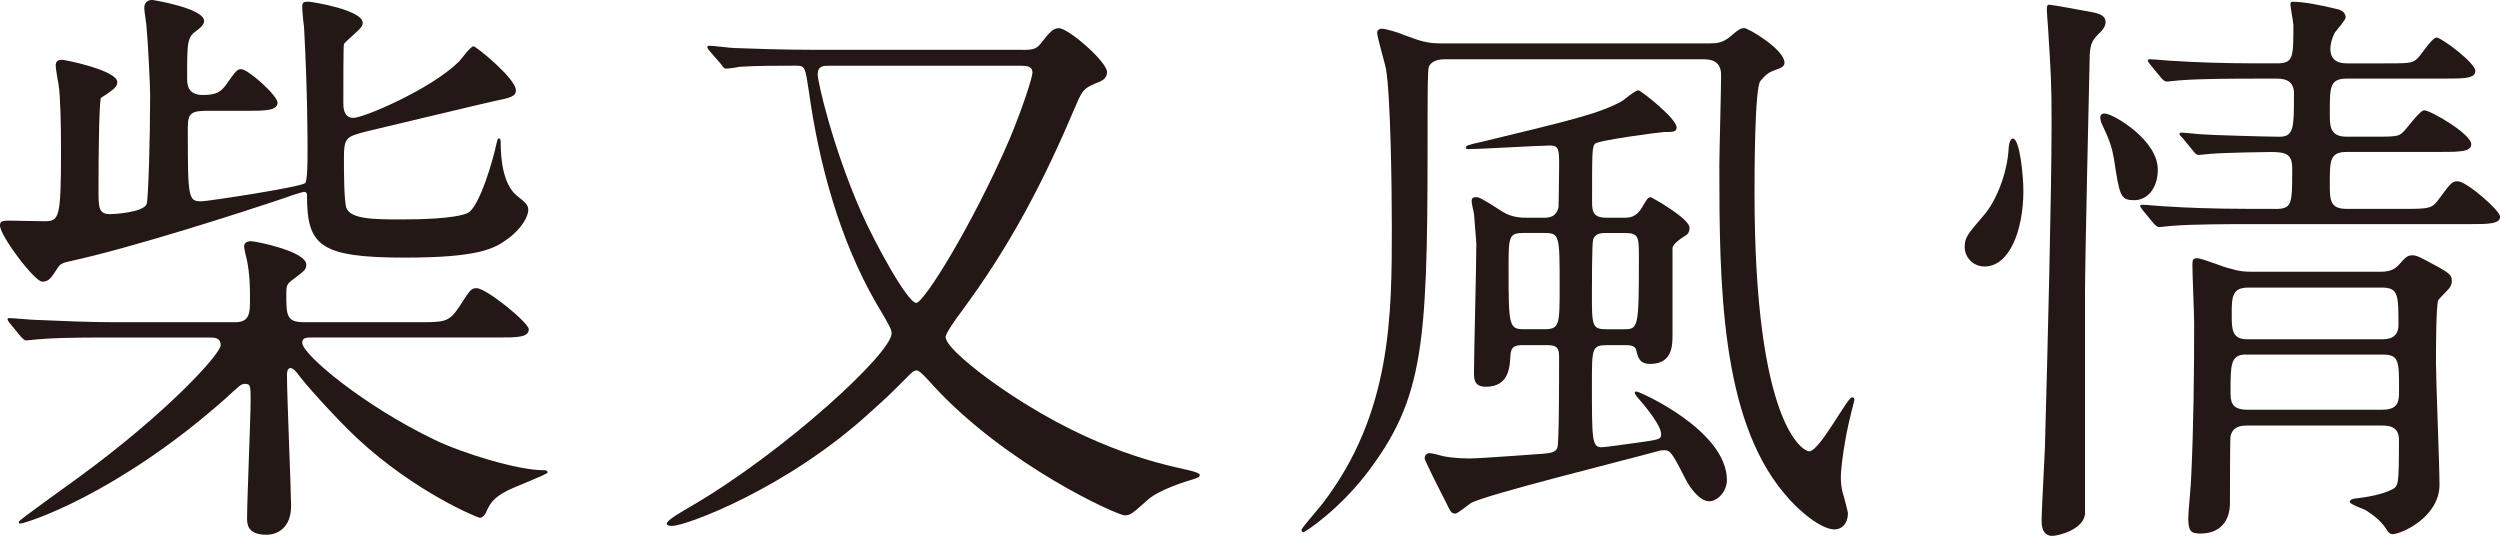 <?xml version="1.0" encoding="UTF-8"?>
<svg id="_レイヤー_2" data-name="レイヤー 2" xmlns="http://www.w3.org/2000/svg" viewBox="0 0 636.83 136.51">
  <defs>
    <style>
      .cls-1 {
        fill: #231815;
        stroke-width: 0px;
      }
    </style>
  </defs>
  <g id="_画像" data-name="画像">
    <g>
      <path class="cls-1" d="m52.03,28.26c-4.19,0-4.19,1.5-4.19,5.23,0,17.04.15,17.79,3.44,17.79,1.64,0,25.12-3.59,26.46-4.63.6-.6.6-6.13.6-7.93,0-3.44,0-15.4-.9-32-.15-.6-.45-4.04-.45-4.94,0-1.2.3-1.35,1.64-1.35.75,0,13.76,2.09,13.76,5.38,0,.75-.45,1.35-1.64,2.39-.6.6-2.84,2.54-3.14,2.99-.15.6-.15,10.02-.15,15.1,0,.9,0,3.74,2.54,3.74,2.69,0,19.74-7.33,26.76-14.2.6-.45,2.99-4.04,3.89-4.04.6,0,10.77,8.22,10.77,11.21,0,1.64-1.65,1.94-5.23,2.69-.9.15-25.87,6.13-32.15,7.62-5.83,1.5-6.43,1.5-6.43,7.03,0,2.69,0,10.62.6,12.56,1.05,2.99,7.18,2.99,14.35,2.99,4.04,0,13.31-.15,16.6-1.64,2.99-1.5,6.58-13.91,7.33-17.79.3-1.05.3-1.2.6-1.2.45,0,.45.45.45,1.2,0,3.89.6,10.47,4.04,13.31,2.39,1.94,2.99,2.39,2.99,3.74s-1.35,4.49-5.23,7.33c-3.29,2.39-7.03,4.78-26.17,4.78-21.98,0-24.97-3.14-24.97-16,0-.45-.3-.75-.75-.75-.3,0-3.74,1.05-4.34,1.35-12.41,4.19-39.47,12.86-55.17,16.3-2.39.45-2.84,1.05-3.29,1.79-1.64,2.54-2.24,3.44-3.89,3.44-1.94,0-10.77-11.66-10.77-14.35,0-1.05.75-1.2,2.24-1.2,1.35,0,7.63.15,8.97.15,3.89,0,4.34-.45,4.34-18.09,0-6.73-.15-13.61-.6-16.6-.15-.75-.75-4.19-.75-4.93,0-1.05.45-1.5,1.64-1.5.75,0,14.05,2.69,14.05,5.68,0,.9-.6,1.5-1.35,2.09-.75.6-2.09,1.5-2.84,1.94-.45,1.65-.6,14.5-.6,23.18,0,4.79,0,6.43,2.99,6.43,1.05,0,8.37-.45,9.27-2.54.45-1.2.9-17.35.9-27.81,0-2.69-.6-14.05-.9-17.05,0-.75-.6-4.34-.6-5.08,0-1.35.75-2.09,2.09-2.09,0,0,13.16,2.09,13.16,5.38,0,.9-1.05,1.79-1.64,2.24-2.69,1.79-2.69,2.84-2.69,12.26,0,1.5,0,4.34,4.04,4.34,3.29,0,4.49-.75,5.83-2.54,2.54-3.59,2.84-4.04,3.89-4.04,1.79,0,9.27,6.73,9.27,8.52,0,2.09-3.29,2.09-8.07,2.09h-10.62Zm-23.18,57.71c-11.66,0-15.55.15-18.99.45-.45,0-2.69.3-3.14.3s-.75-.3-1.35-.9l-2.84-3.44q-.6-.75-.6-1.05c0-.3.15-.3.45-.3,1.05,0,5.68.45,6.58.45,7.33.3,13.61.6,20.63.6h30.35c3.74,0,3.74-2.54,3.74-5.83,0-2.84,0-5.98-.75-9.87-.15-.6-.75-2.99-.75-3.59,0-1.2,1.2-1.35,1.79-1.35,1.05,0,14.05,2.54,14.05,5.98,0,1.35-.6,1.64-3.74,4.04-1.2.9-1.35,1.49-1.35,3.29,0,5.53,0,7.33,4.49,7.33h28.86c7.18,0,8.07,0,10.77-4.04,2.69-4.19,2.99-4.63,4.34-4.63,2.54,0,13.31,8.82,13.31,10.47,0,2.09-2.99,2.09-7.92,2.09h-47.1c-1.65,0-2.69,0-2.69,1.35,0,2.99,15.85,16.15,33.64,24.67,7.03,3.44,21.23,7.78,27.66,7.78.6,0,1.2,0,1.2.6,0,.45-8.67,3.74-10.32,4.64-3.74,1.94-4.34,3.29-5.53,5.83-.45.6-.75,1.05-1.5,1.05-.3,0-16.15-6.28-31.25-20.33-5.98-5.68-13.46-14.06-15.25-16.6-.15-.15-.9-1.2-1.64-1.2-.9,0-.9,1.35-.9,1.79,0,5.23,1.05,29.9,1.05,33.34,0,5.38-3.29,7.33-6.28,7.33-4.93,0-4.93-2.84-4.93-4.19,0-4.78.9-25.72.9-29.9,0-3.89,0-4.34-1.5-4.34-.9,0-1.35.45-5.08,3.89-27.36,24.22-50.69,31.7-52.18,31.7-.15,0-.3-.15-.3-.45,0-.45,12.71-9.42,15.1-11.21,22.58-16.45,36.33-31.55,36.33-33.79,0-1.94-1.64-1.94-2.69-1.94h-24.67Z"/>
      <path class="cls-1" d="m260.32,12.71c3.14,0,3.74-.3,4.93-1.79,2.09-2.69,2.99-3.74,4.49-3.74,2.39,0,12.26,8.52,12.26,11.21,0,1.5-1.2,2.09-1.79,2.39-3.74,1.49-4.34,1.79-5.98,5.68-8.22,19.44-16.6,35.74-29.46,53.08-1.05,1.35-3.89,5.38-3.89,6.28,0,2.54,8.22,8.82,11.96,11.51,22.88,16.3,41.12,20.48,49.19,22.28.15,0,3.59.75,3.59,1.35s-.45.75-2.39,1.35c-.6.15-7.92,2.39-10.77,4.93-4.04,3.59-4.49,4.04-5.98,4.04-1.79,0-29.9-12.56-48.74-33.04-1.35-1.5-3.44-3.89-4.19-3.89-.9,0-1.64.9-2.24,1.49-4.79,4.79-5.23,5.23-9.57,9.12-21.38,19.59-47.1,29.01-50.54,29.01-.3,0-1.35,0-1.35-.6,0-.9,4.04-3.14,6.58-4.64,23.47-13.76,50.69-38.73,50.69-43.81,0-.9-.3-1.64-3.89-7.63-9.42-16.3-14.65-35.74-17.2-54.13-.9-5.83-.9-6.43-3.14-6.43-4.34,0-10.62,0-14.65.3-.45.15-2.69.45-3.29.45-.45,0-.75-.3-1.2-1.05l-2.99-3.44q-.6-.75-.6-.9c0-.3.3-.45.45-.45,1.05,0,5.53.6,6.58.6,4.34.15,12.11.45,20.63.45h52.48Zm-49.19,4.04c-1.35,0-2.84,0-2.84,2.24,0,1.64,3.59,17.94,11.06,34.99,3.44,7.78,11.81,23.18,14.05,23.18,1.94,0,14.35-19.89,23.77-41.72,3.44-8.22,5.83-15.85,5.83-16.9,0-1.79-1.64-1.79-3.14-1.79h-48.74Z"/>
      <path class="cls-1" d="m435.12,11.06c2.39,0,3.59-.15,5.53-1.65,2.39-2.09,2.84-2.24,3.74-2.24s10.17,5.38,10.17,8.82c0,.6-.3,1.2-2.24,1.79-1.65.6-2.39,1.05-3.89,2.84-1.5,1.79-1.5,24.67-1.5,28.56,0,59.06,12.41,65.79,13.91,65.79,2.69,0,9.72-13.76,10.92-13.76.3,0,.6.15.6.6,0,.3-.6,2.54-.75,3.14-1.79,6.88-2.69,14.35-2.69,16.6,0,.45,0,2.09.45,3.89.15.3,1.35,4.93,1.35,5.23,0,2.84-1.64,4.19-3.44,4.19-3.29,0-9.12-4.63-12.86-9.27-16.15-19.29-16.45-53.38-16.45-83.43,0-3.29.45-19.29.45-23.03,0-4.04-3.14-4.04-4.93-4.04h-65.04c-1.2,0-3.59,0-4.49,1.94-.3.75-.3,8.52-.3,9.57,0,58.16,0,73.12-14.65,92.85-7.48,10.17-16.6,16.15-17.04,16.15-.15,0-.45-.3-.45-.6,0-.45,3.59-4.49,5.38-6.73,17.64-23.03,17.64-48,17.64-70.57,0-9.57-.3-33.34-1.5-40.22-.3-1.5-2.24-8.07-2.24-9.12,0-.6.45-1.05,1.2-1.05.9,0,4.04.9,5.38,1.5,4.34,1.64,6.13,2.24,9.57,2.24h68.18Zm-25.72,76.85c-3.89,0-3.89.9-3.89,9.57,0,14.8,0,16.45,2.54,16.45.75,0,7.03-.9,8.22-1.05,6.28-.9,6.88-.9,6.88-2.24,0-2.24-3.74-6.73-5.38-8.67-.3-.3-1.35-1.5-1.35-1.94,0-.15.15-.3.45-.3.75,0,23.03,9.87,23.03,22.58,0,2.84-2.39,5.38-4.49,5.38-2.39,0-4.78-3.29-5.83-5.23-3.59-7.03-4.04-7.78-5.68-7.78-.6,0-1.5.15-1.79.3-7.48,2.09-43.81,11.06-47.4,13.16-.6.3-3.29,2.69-4.04,2.69-.9,0-1.2-.45-2.24-2.69-1.94-3.74-5.53-10.92-5.53-11.36,0-.9.6-1.35,1.35-1.35.45,0,2.84.6,3.29.75,2.69.6,6.43.6,6.88.6,2.69,0,18.54-1.2,18.69-1.2,1.64-.15,3.14-.3,3.59-1.5.45-1.05.45-16.3.45-23.33,0-2.84-1.35-2.84-3.89-2.84h-5.08c-2.09,0-3.29.15-3.44,2.69-.15,2.84-.3,7.92-6.28,7.92-2.99,0-2.99-2.09-2.99-3.59,0-4.63.6-27.66.6-32.89,0-.3-.6-7.48-.6-7.63-.15-.6-.6-2.69-.6-3.14,0-.75.3-1.05,1.05-1.05.9,0,1.5.3,6.88,3.74,2.39,1.5,4.93,1.5,6.13,1.5h4.34c1.05,0,3.14,0,3.74-2.69,0-.3.15-6.88.15-10.32,0-4.34,0-5.38-2.39-5.38-2.84,0-17.19.9-20.48.9-.45,0-.9,0-.9-.3,0-.6.45-.75,3.89-1.5,22.88-5.53,29.9-7.18,35.74-10.32.6-.3,3.44-2.84,4.34-2.84.6,0,9.72,7.18,9.72,9.42,0,1.2-.9,1.2-3.29,1.2-.6,0-16.75,2.09-17.49,2.99-.75.75-.75,2.09-.75,14.8,0,2.54.3,4.04,3.74,4.04h4.19c1.64,0,3.29,0,4.93-2.84,1.05-1.79,1.35-2.39,2.09-2.39.15,0,9.87,5.38,9.87,7.78,0,1.35-.6,1.79-1.64,2.39-.9.6-2.39,1.64-2.69,2.69v22.13c0,2.69,0,7.48-5.68,7.48-2.84,0-3.14-1.79-3.59-3.59-.3-1.2-1.79-1.2-3.29-1.2h-4.04Zm-16.15-4.04c4.04,0,4.04-1.05,4.04-10.92,0-13.16,0-13.61-4.04-13.61h-5.08c-3.89,0-3.89.9-3.89,9.27,0,14.65.15,15.25,4.04,15.25h4.93Zm16-24.52c-1.2,0-2.99,0-3.44,1.79-.3.75-.3,12.26-.3,13.61,0,8.22,0,9.12,3.74,9.12h4.19c3.89,0,4.04,0,4.04-18.09,0-5.53,0-6.43-3.74-6.43h-4.49Z"/>
      <path class="cls-1" d="m515.42,48.59c0,10.17-3.59,19.29-9.87,19.29-3.14,0-5.08-2.54-5.08-4.93,0-2.54.75-3.29,5.08-8.37,2.69-3.14,5.83-10.17,6.13-17.04.15-1.5.6-2.24,1.05-2.24,1.79,0,2.69,9.57,2.69,13.31Zm18.99-39.77c-1.5,1.5-1.94,2.54-2.09,5.23-.15,6.43-1.2,52.78-1.2,60.11v56.82c-.45,3.89-6.73,5.53-8.37,5.53s-2.69-1.2-2.69-3.74c0-3.44.9-17.94.9-20.93.6-21.68,1.64-62.05,1.64-80.74,0-9.87-.15-11.96-.9-24.07-.15-1.5-.3-4.34-.3-4.49,0-.75,0-1.35.6-1.35s9.57,1.64,11.06,1.94c2.39.45,3.14,1.2,3.29,2.24.15,1.2-.75,2.39-1.94,3.44Zm15.25,34.39c0,4.79-2.69,7.78-5.98,7.78-3.59,0-3.74-1.05-5.23-10.77-.45-2.54-1.05-4.49-2.84-8.22-.15-.3-.6-1.2-.6-2.09,0-.75.6-1.2,1.64-.9,2.24.45,13.01,6.73,13.01,14.21Zm29.75,10.02c4.49,0,4.49-1.05,4.49-10.32,0-3.59-1.5-4.19-5.38-4.19-1.05,0-11.36.15-15.25.45-.45,0-2.69.3-3.14.3-.6,0-.9-.3-1.35-.9l-2.84-3.44c-.6-.6-.75-.75-.75-1.05s.45-.3.6-.3c.75,0,4.49.45,5.38.45,1.05.15,16.6.6,19.44.6,3.74,0,3.74-2.24,3.74-11.06,0-3.74-3.14-3.74-4.63-3.74h-5.68c-3.59,0-13.76,0-18.99.45-.45,0-2.54.3-3.14.3-.45,0-.75-.3-1.35-.9l-2.84-3.44q-.6-.75-.6-1.05c0-.3.3-.3.45-.3,1.05,0,5.53.45,6.58.45,4.34.3,12.11.6,20.63.6h5.08c4.34,0,4.34-1.35,4.34-9.72,0-.75-.75-4.49-.75-5.23,0-.45,0-.75.6-.75,2.69,0,7.33.9,10.92,1.79.9.15,2.54.6,2.54,2.24,0,.6-2.24,3.14-2.69,3.74-1.05,1.94-1.2,3.59-1.2,4.19,0,3.74,3.14,3.74,4.49,3.74h9.27c6.28,0,7.03,0,8.37-1.2.75-.6,3.74-5.38,4.93-5.38s9.87,6.43,9.87,8.52c0,1.94-2.99,1.94-7.92,1.94h-24.67c-4.49,0-4.49,1.94-4.49,8.82,0,3.29,0,5.98,4.34,5.98h6.13c6.28,0,7.03,0,8.22-1.2.9-.75,4.19-5.53,5.38-5.53,1.5,0,11.96,5.98,11.96,8.67,0,1.94-3.14,1.94-8.07,1.94h-23.62c-4.34,0-4.34,2.24-4.34,7.93,0,4.34,0,6.58,4.34,6.58h13.91c7.03,0,7.78,0,9.57-2.54,2.99-4.04,3.29-4.49,4.79-4.49,2.24,0,10.77,7.48,10.77,8.97,0,1.94-2.99,1.94-8.07,1.94h-56.67c-3.59,0-13.76,0-18.99.45-.45,0-2.54.3-3.14.3-.45,0-.75-.3-1.35-.9l-2.84-3.44q-.6-.75-.6-1.05c0-.3.3-.3.45-.3,1.05,0,5.53.45,6.58.45,4.34.3,12.11.6,20.63.6h6.58Zm-6.88,55.17c-1.94,0-3.74.3-4.34,2.69-.15.6-.15,14.95-.15,17.04,0,4.79-2.69,7.78-7.48,7.78-2.54,0-3.14-.6-3.14-4.04,0-1.5.75-8.82.75-10.47.6-12.56.75-26.46.75-39.03,0-2.24-.45-12.56-.45-14.95,0-1.2.15-1.64,1.2-1.64,1.35,0,7.33,2.54,8.67,2.69,1.79.6,3.44.75,5.08.75h33.04c2.69,0,3.74-.9,4.49-1.64,1.94-2.24,2.39-2.54,3.59-2.54,1.05,0,1.65.3,6.88,3.14,2.54,1.5,3.14,1.94,3.14,3.44,0,.9-.45,1.65-1.05,2.24-.9.9-2.24,2.39-2.39,2.54-.6,1.2-.6,13.46-.6,16.15,0,4.34.9,26.02.9,30.95,0,8.22-9.72,12.56-11.96,12.56-.75,0-1.2-.6-1.65-1.35-1.5-2.39-3.89-3.89-5.23-4.78-.6-.3-4.04-1.5-4.04-2.09s1.05-.9,1.79-.9c2.69-.3,6.73-1.05,8.97-2.24,1.64-.9,1.79-.9,1.79-12.71,0-3.59-2.99-3.59-4.34-3.59h-34.24Zm-.45-18.09c-3.89,0-3.89,2.69-3.89,9.27,0,2.54,0,4.79,4.34,4.79h34.24c4.34,0,4.34-2.24,4.34-5.08,0-7.33,0-8.97-4.19-8.97h-34.84Zm.6-17.05c-4.19,0-4.19,2.54-4.19,6.88,0,3.59,0,6.28,3.89,6.28h34.39c1.05,0,4.19,0,4.19-3.59,0-7.62,0-9.57-4.19-9.57h-34.09Z"/>
    </g>
  </g>
</svg>